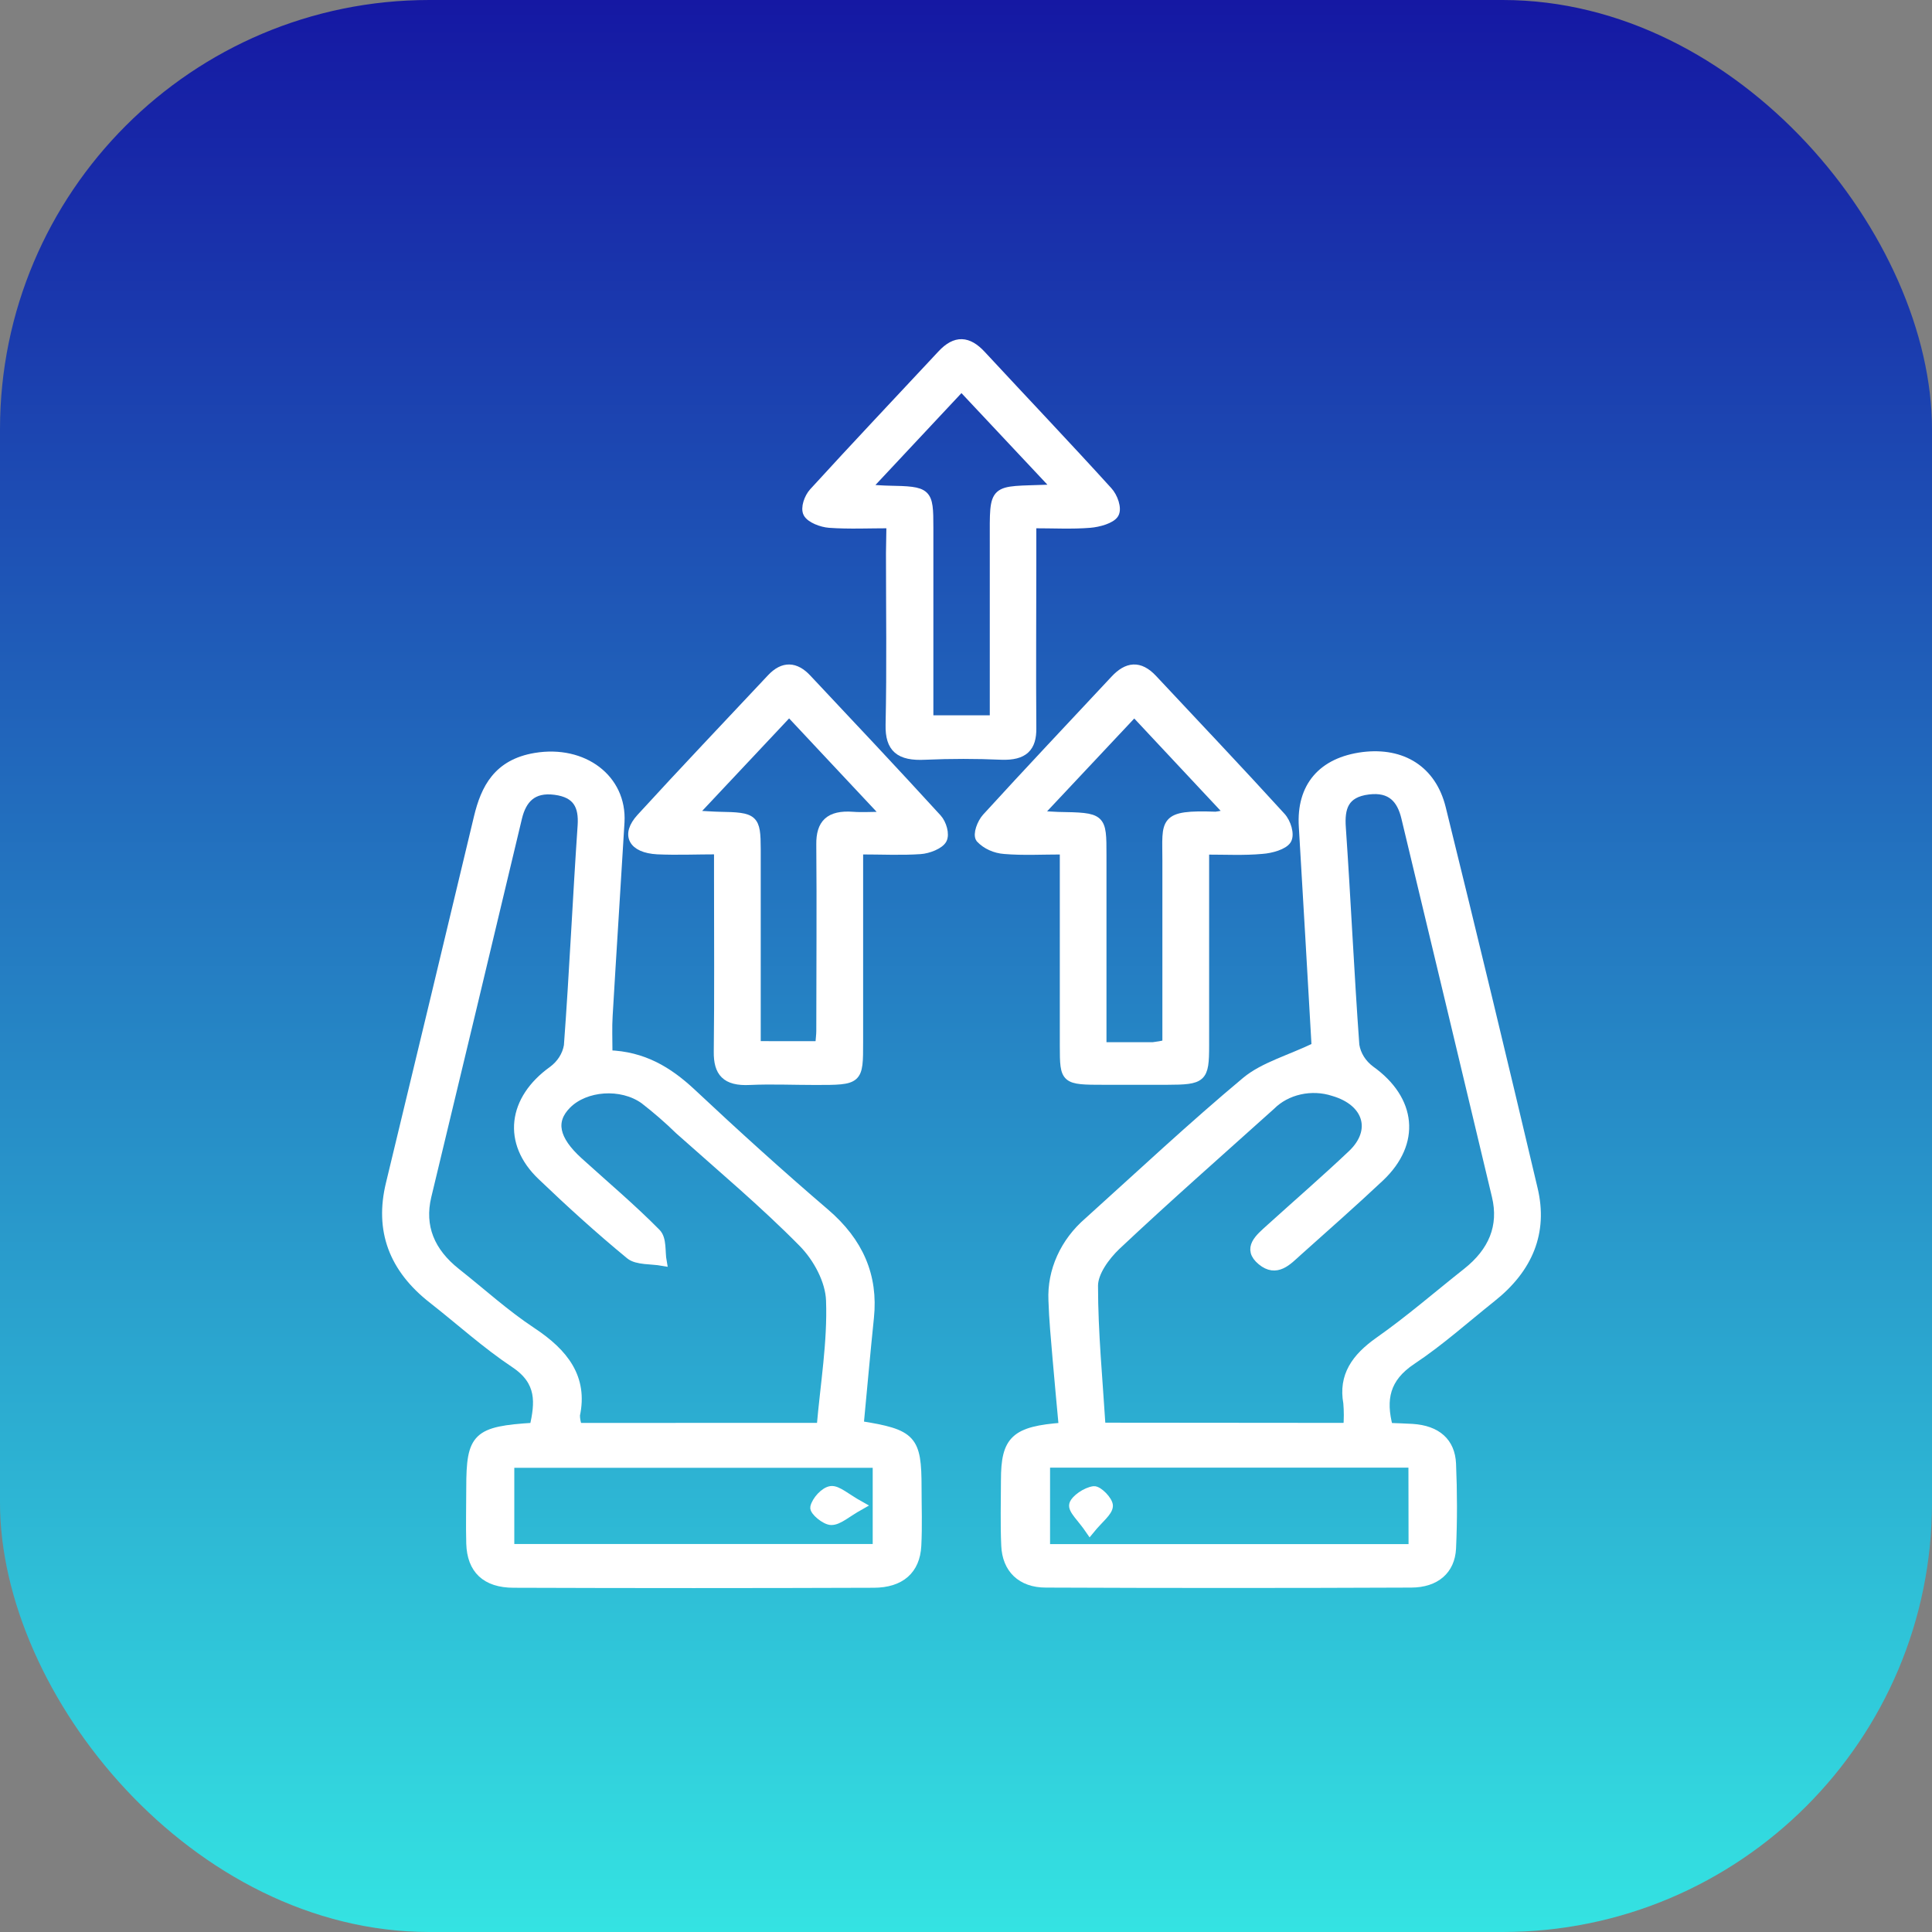 <svg width="45" height="45" viewBox="0 0 45 45" fill="none" xmlns="http://www.w3.org/2000/svg">
<rect x="0" y="0" width="45" height="45" fill="#808080" stroke="none"/>
<rect width="45" height="45" rx="10" fill="url(#paint0_linear_2405_3146)"/>
<path d="M30.65 24.38C30.555 22.743 30.457 20.994 30.352 19.253C30.294 18.326 30.791 17.739 31.749 17.616C32.66 17.504 33.355 17.93 33.576 18.823C34.305 21.777 35.018 24.733 35.716 27.693C35.956 28.7 35.607 29.547 34.746 30.23C34.13 30.72 33.547 31.246 32.888 31.684C32.264 32.098 32.173 32.597 32.343 33.242C32.524 33.249 32.708 33.254 32.894 33.265C33.472 33.301 33.792 33.592 33.814 34.093C33.842 34.751 33.844 35.41 33.814 36.068C33.788 36.572 33.442 36.875 32.872 36.878C30.035 36.89 27.197 36.89 24.36 36.878C23.783 36.878 23.444 36.54 23.421 36C23.398 35.493 23.413 34.984 23.414 34.477C23.414 33.536 23.638 33.319 24.761 33.236C24.713 32.706 24.661 32.174 24.616 31.64C24.578 31.188 24.534 30.737 24.52 30.285C24.505 29.946 24.571 29.607 24.714 29.291C24.856 28.976 25.071 28.69 25.346 28.453C26.564 27.355 27.76 26.233 29.021 25.18C29.434 24.838 30.028 24.678 30.65 24.38ZM31.388 33.242C31.404 33.054 31.404 32.865 31.388 32.677C31.274 32.05 31.574 31.622 32.119 31.238C32.832 30.737 33.485 30.169 34.164 29.632C34.768 29.154 35.017 28.566 34.848 27.859C34.147 24.918 33.443 21.979 32.738 19.041C32.636 18.615 32.402 18.34 31.875 18.405C31.306 18.475 31.215 18.821 31.247 19.276C31.364 20.969 31.439 22.656 31.562 24.345C31.598 24.57 31.727 24.776 31.923 24.922C32.889 25.61 33.001 26.615 32.143 27.424C31.518 28.012 30.872 28.58 30.23 29.155C29.992 29.369 29.733 29.662 29.381 29.37C29.029 29.078 29.335 28.834 29.576 28.616C30.212 28.04 30.866 27.474 31.489 26.884C32.066 26.337 31.86 25.663 31.057 25.43C30.806 25.348 30.533 25.336 30.274 25.394C30.015 25.452 29.782 25.577 29.605 25.755C28.4 26.839 27.18 27.91 26.003 29.018C25.748 29.263 25.477 29.632 25.475 29.945C25.475 31.042 25.583 32.138 25.651 33.237L31.388 33.242ZM32.905 34.085H24.358V36.065H32.908L32.905 34.085Z" fill="white" stroke="white" stroke-width="0.2"/>
<path d="M14.166 24.562C14.981 24.587 15.564 24.944 16.099 25.44C17.115 26.393 18.156 27.337 19.223 28.25C20.013 28.927 20.355 29.723 20.256 30.686C20.169 31.523 20.096 32.361 20.016 33.195C21.252 33.391 21.365 33.516 21.365 34.65C21.365 35.101 21.383 35.553 21.359 36.004C21.329 36.569 20.978 36.88 20.352 36.882C17.557 36.892 14.762 36.892 11.967 36.882C11.31 36.882 10.978 36.554 10.96 35.952C10.948 35.52 10.96 35.088 10.96 34.655C10.96 33.458 11.099 33.321 12.437 33.238C12.558 32.682 12.619 32.18 11.985 31.759C11.309 31.308 10.714 30.765 10.079 30.268C9.149 29.543 8.827 28.65 9.086 27.578C9.773 24.733 10.457 21.886 11.137 19.038C11.3 18.361 11.589 17.783 12.47 17.636C13.591 17.449 14.503 18.14 14.446 19.148C14.357 20.65 14.258 22.152 14.17 23.655C14.152 23.932 14.166 24.213 14.166 24.562ZM19.121 33.241C19.208 32.236 19.375 31.262 19.34 30.293C19.326 29.836 19.045 29.304 18.698 28.951C17.794 28.033 16.792 27.193 15.818 26.324C15.562 26.074 15.289 25.837 15.002 25.615C14.47 25.236 13.63 25.303 13.208 25.728C12.827 26.11 12.916 26.541 13.479 27.052C14.086 27.603 14.718 28.135 15.289 28.714C15.434 28.86 15.387 29.156 15.428 29.383C15.174 29.338 14.837 29.367 14.673 29.233C13.959 28.646 13.275 28.024 12.615 27.392C11.794 26.613 11.925 25.607 12.869 24.931C13.066 24.786 13.196 24.581 13.234 24.356C13.361 22.649 13.437 20.938 13.554 19.23C13.584 18.779 13.448 18.48 12.926 18.413C12.404 18.345 12.164 18.617 12.06 19.044C11.36 21.983 10.656 24.922 9.948 27.861C9.779 28.569 10.025 29.158 10.629 29.636C11.232 30.113 11.765 30.602 12.391 31.016C13.147 31.516 13.594 32.094 13.408 32.963C13.409 33.059 13.427 33.153 13.462 33.243L19.121 33.241ZM11.879 36.063H20.427V34.088H11.879V36.063Z" fill="white" stroke="white" stroke-width="0.2"/>
<path d="M20.004 19.801V24.268C20.004 25.171 20.004 25.171 18.988 25.171C18.479 25.171 17.971 25.148 17.463 25.171C16.898 25.201 16.72 24.97 16.725 24.5C16.741 23.167 16.731 21.833 16.731 20.5C16.731 20.297 16.731 20.093 16.731 19.799C16.223 19.799 15.767 19.82 15.312 19.799C14.732 19.767 14.558 19.447 14.923 19.047C15.923 17.954 16.946 16.879 17.961 15.797C18.244 15.495 18.528 15.51 18.803 15.806C19.82 16.888 20.836 17.966 21.835 19.06C21.947 19.183 22.02 19.435 21.953 19.556C21.886 19.678 21.623 19.782 21.437 19.794C20.994 19.825 20.55 19.801 20.004 19.801ZM19.088 24.351C19.099 24.197 19.113 24.104 19.113 24.013C19.113 22.565 19.126 21.116 19.113 19.669C19.107 19.186 19.315 18.968 19.864 19.008C20.074 19.024 20.287 19.008 20.648 19.008L18.38 16.587L16.135 18.976C16.436 18.991 16.598 19.005 16.759 19.008C17.571 19.021 17.617 19.059 17.619 19.781C17.619 20.759 17.619 21.738 17.619 22.716V24.35L19.088 24.351Z" fill="white" stroke="white" stroke-width="0.2"/>
<path d="M28.063 19.805C28.063 21.39 28.063 22.873 28.063 24.355C28.063 25.12 28.011 25.165 27.18 25.167C26.694 25.167 26.208 25.167 25.721 25.167C24.794 25.167 24.786 25.159 24.785 24.36C24.785 23.064 24.785 21.768 24.785 20.473V19.802C24.277 19.802 23.83 19.828 23.396 19.791C23.287 19.783 23.181 19.756 23.084 19.712C22.986 19.668 22.899 19.607 22.828 19.532C22.757 19.434 22.858 19.168 22.973 19.041C23.958 17.962 24.964 16.897 25.962 15.829C26.254 15.515 26.54 15.479 26.851 15.809C27.851 16.878 28.86 17.94 29.843 19.02C29.97 19.157 30.055 19.435 29.979 19.563C29.903 19.691 29.607 19.775 29.397 19.789C28.979 19.828 28.559 19.805 28.063 19.805ZM27.174 24.319V23.706C27.174 22.485 27.174 21.263 27.174 20.04C27.174 19.126 27.056 18.961 28.317 19.006C28.42 18.994 28.52 18.971 28.617 18.938L26.419 16.589L24.17 18.984C24.434 18.998 24.537 19.009 24.64 19.011C25.672 19.029 25.672 19.029 25.672 19.923C25.672 21.164 25.672 22.405 25.672 23.648V24.375C26.136 24.375 26.495 24.375 26.854 24.375C26.96 24.363 27.066 24.344 27.17 24.318L27.174 24.319Z" fill="white" stroke="white" stroke-width="0.2"/>
<path d="M20.747 12.204C20.239 12.204 19.774 12.227 19.318 12.194C19.135 12.181 18.877 12.081 18.81 11.957C18.743 11.833 18.831 11.589 18.943 11.465C19.928 10.386 20.937 9.32 21.932 8.253C22.257 7.903 22.549 7.925 22.863 8.264C23.844 9.322 24.84 10.368 25.809 11.435C25.936 11.571 26.032 11.843 25.959 11.969C25.887 12.094 25.592 12.178 25.385 12.194C24.97 12.228 24.548 12.204 24.038 12.204V13.016C24.038 14.331 24.028 15.645 24.038 16.96C24.045 17.411 23.85 17.614 23.328 17.596C22.735 17.57 22.142 17.57 21.549 17.596C20.948 17.628 20.715 17.428 20.727 16.883C20.756 15.55 20.736 14.217 20.736 12.884L20.747 12.204ZM20.172 11.384C20.441 11.399 20.567 11.41 20.693 11.412C21.618 11.43 21.64 11.449 21.64 12.288C21.64 13.398 21.64 14.507 21.64 15.617V16.761H23.154C23.154 15.354 23.154 13.985 23.154 12.614C23.154 11.309 23.094 11.441 24.424 11.389C24.45 11.389 24.473 11.343 24.53 11.286C23.837 10.547 23.14 9.806 22.394 9.01L20.172 11.384Z" fill="white" stroke="white" stroke-width="0.2"/>
<path d="M25.386 35.641C25.184 35.344 24.968 35.166 25.005 35.04C25.042 34.915 25.296 34.739 25.477 34.716C25.579 34.704 25.825 34.95 25.822 35.076C25.814 35.223 25.61 35.366 25.386 35.641Z" fill="white" stroke="white" stroke-width="0.2"/>
<path d="M20.036 35.067C19.708 35.251 19.536 35.421 19.362 35.421C19.223 35.421 18.952 35.195 18.973 35.106C19.01 34.949 19.201 34.734 19.354 34.713C19.506 34.693 19.703 34.882 20.036 35.067Z" fill="white" stroke="white" stroke-width="0.2"/>
<defs>
<linearGradient id="paint0_linear_2405_3146" x1="22.5" y1="0" x2="22.5" y2="45" gradientUnits="userSpaceOnUse">
<stop stop-color="#1518A3"/>
<stop offset="1" stop-color="#34E3E2"/>
</linearGradient>
</defs>
</svg>
